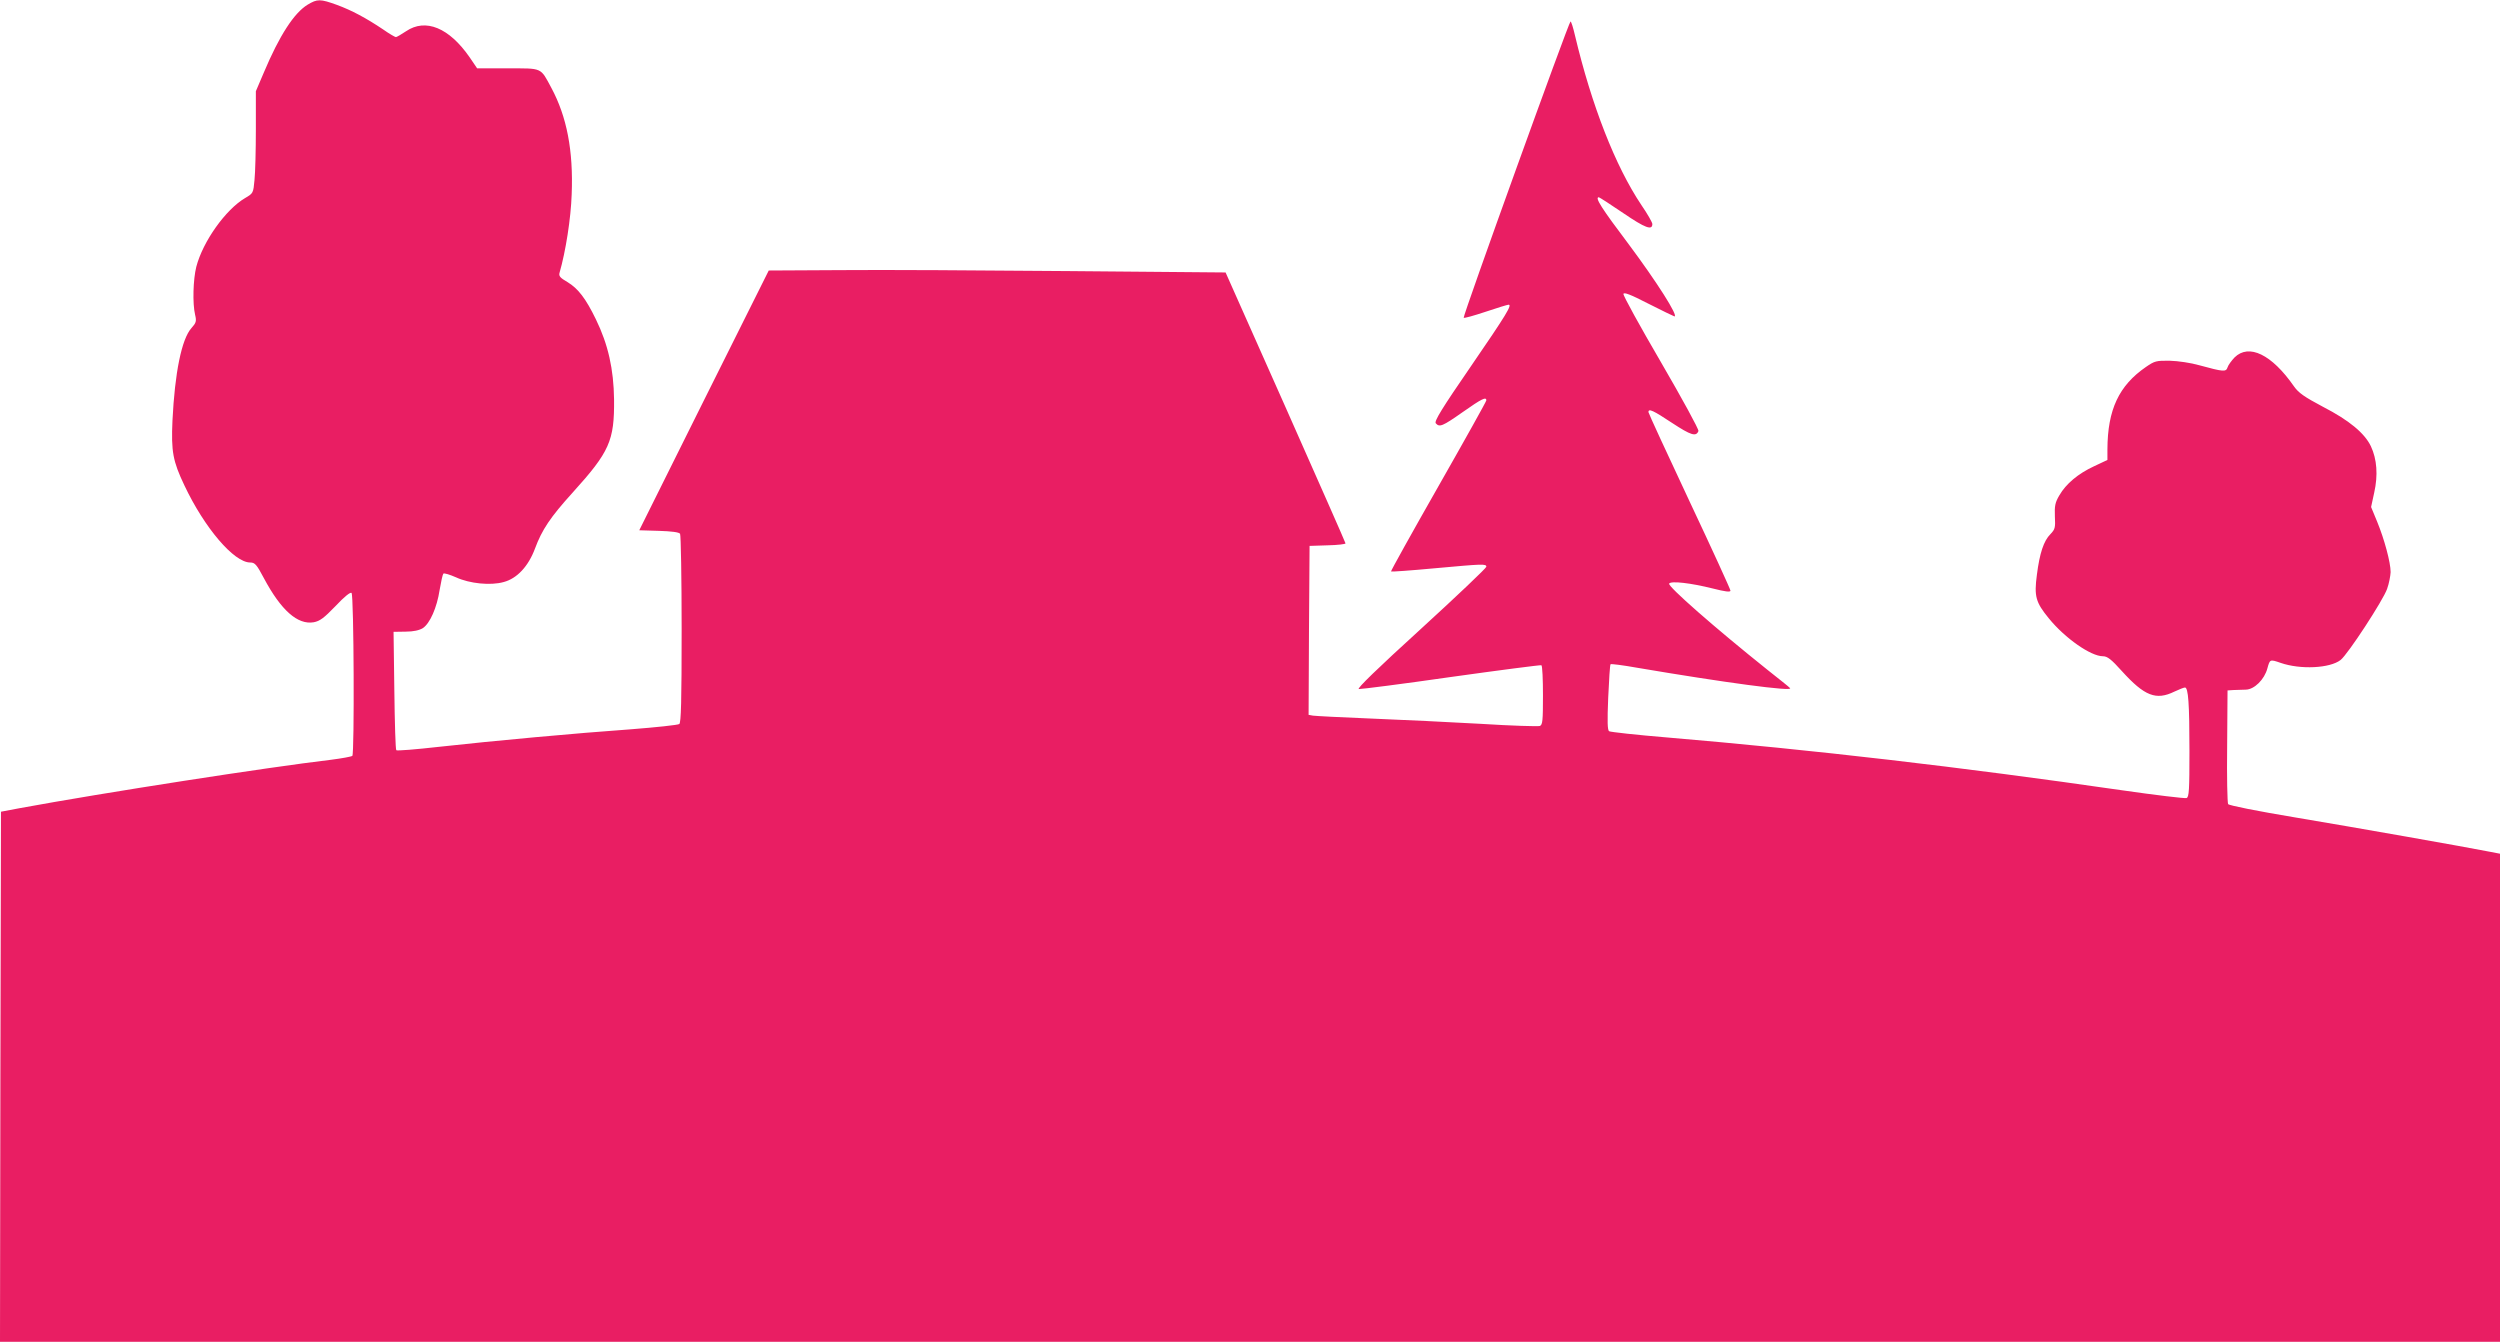 <?xml version="1.0" standalone="no"?>
<!DOCTYPE svg PUBLIC "-//W3C//DTD SVG 20010904//EN"
 "http://www.w3.org/TR/2001/REC-SVG-20010904/DTD/svg10.dtd">
<svg version="1.0" xmlns="http://www.w3.org/2000/svg"
 width="1280pt" height="687pt" viewBox="0 0 1280 687"
 preserveAspectRatio="xMidYMid meet">
<g transform="translate(0,687) scale(0.1,-0.1)"
fill="#e91e63" stroke="none">
<path d="M1575 6846 c-69 -42 -144 -157 -224 -347 l-41 -96 0 -194 c0 -107 -3
-224 -7 -261 -6 -67 -7 -68 -48 -92 -100 -59 -216 -222 -250 -352 -16 -64 -20
-187 -6 -246 8 -33 5 -41 -19 -68 -50 -56 -85 -228 -97 -474 -7 -158 2 -207
61 -331 103 -218 254 -395 337 -395 24 0 33 -10 70 -80 88 -165 173 -240 255
-226 32 6 53 22 112 83 45 48 76 73 82 67 12 -12 15 -823 4 -834 -5 -4 -54
-13 -109 -20 -328 -39 -1154 -167 -1595 -248 l-95 -18 -3 -1357 -2 -1357 6400
0 6400 0 0 1249 0 1250 -52 10 c-121 24 -687 124 -998 176 -192 32 -338 61
-342 68 -4 7 -7 140 -5 297 l2 285 30 2 c17 0 45 2 64 2 43 1 95 52 110 109
13 47 13 47 68 28 101 -35 252 -28 307 15 37 29 218 306 238 364 10 28 17 66
18 86 0 49 -32 168 -69 258 l-31 75 16 74 c20 89 14 171 -17 237 -32 67 -111
133 -245 202 -96 51 -125 71 -149 105 -114 164 -231 220 -304 148 -16 -17 -33
-40 -36 -51 -8 -24 -20 -23 -145 11 -41 12 -109 22 -150 23 -70 1 -78 -1 -123
-32 -138 -95 -196 -218 -197 -421 l0 -55 -68 -32 c-82 -38 -144 -90 -178 -149
-22 -37 -25 -54 -23 -108 3 -58 1 -66 -23 -91 -34 -34 -55 -97 -69 -207 -15
-112 -6 -142 61 -224 83 -102 215 -194 277 -194 23 0 43 -16 97 -76 116 -128
175 -151 269 -105 24 11 48 21 54 21 17 0 23 -81 23 -327 0 -197 -2 -235 -15
-239 -8 -3 -158 15 -332 40 -824 119 -1582 207 -2325 270 -158 13 -293 28
-299 32 -9 5 -10 49 -5 172 4 91 9 168 12 171 2 3 64 -5 137 -18 441 -75 803
-124 782 -104 -5 6 -57 47 -115 93 -269 215 -512 428 -504 442 9 15 111 3 223
-25 63 -16 91 -20 91 -11 0 6 -94 212 -210 458 -115 245 -210 451 -210 456 0
20 24 9 122 -56 96 -63 122 -71 134 -41 3 8 -83 165 -191 351 -108 185 -195
343 -193 351 2 10 35 -2 128 -50 69 -35 129 -64 133 -65 23 -1 -92 179 -233
368 -141 187 -176 242 -154 242 3 0 59 -36 125 -81 113 -77 149 -90 149 -56 0
8 -25 52 -56 97 -134 200 -255 511 -340 868 -9 39 -19 72 -23 72 -8 0 -553
-1511 -547 -1517 3 -3 53 11 113 31 59 20 112 36 117 36 19 0 -10 -49 -192
-314 -150 -218 -189 -282 -181 -293 19 -22 34 -16 138 57 98 69 121 80 121 60
0 -5 -111 -204 -246 -441 -135 -237 -244 -433 -242 -435 3 -2 101 5 219 16
254 23 269 24 269 8 -1 -7 -151 -150 -335 -318 -225 -205 -329 -306 -318 -308
10 -1 223 26 473 62 250 35 458 62 462 60 5 -3 8 -73 8 -155 0 -130 -2 -150
-16 -156 -9 -3 -146 1 -303 11 -157 9 -410 21 -561 27 -151 6 -285 13 -298 15
l-22 4 2 433 3 432 93 3 c50 1 92 6 91 10 0 4 -139 318 -307 697 l-307 690
-800 7 c-440 4 -966 7 -1170 5 l-369 -2 -332 -665 -331 -665 101 -3 c65 -2
103 -7 108 -15 4 -7 8 -226 8 -488 0 -370 -3 -479 -12 -486 -7 -5 -119 -17
-248 -27 -281 -20 -696 -58 -985 -90 -115 -13 -213 -21 -216 -17 -4 3 -8 141
-10 306 l-4 300 62 1 c40 0 70 7 88 18 36 24 72 104 86 196 7 41 15 78 19 83
4 4 33 -5 65 -19 69 -32 177 -43 244 -24 68 18 126 80 160 171 36 97 78 160
193 287 189 209 214 265 212 477 -2 154 -30 281 -93 410 -52 107 -91 158 -146
191 -38 22 -45 31 -40 48 31 107 58 278 62 401 9 224 -25 398 -104 545 -57
106 -44 100 -223 100 l-157 0 -38 56 c-105 152 -226 202 -326 134 -24 -16 -48
-30 -52 -30 -4 0 -34 17 -65 39 -88 59 -161 98 -237 126 -86 31 -100 31 -150
1z"/>
</g>
</svg>
